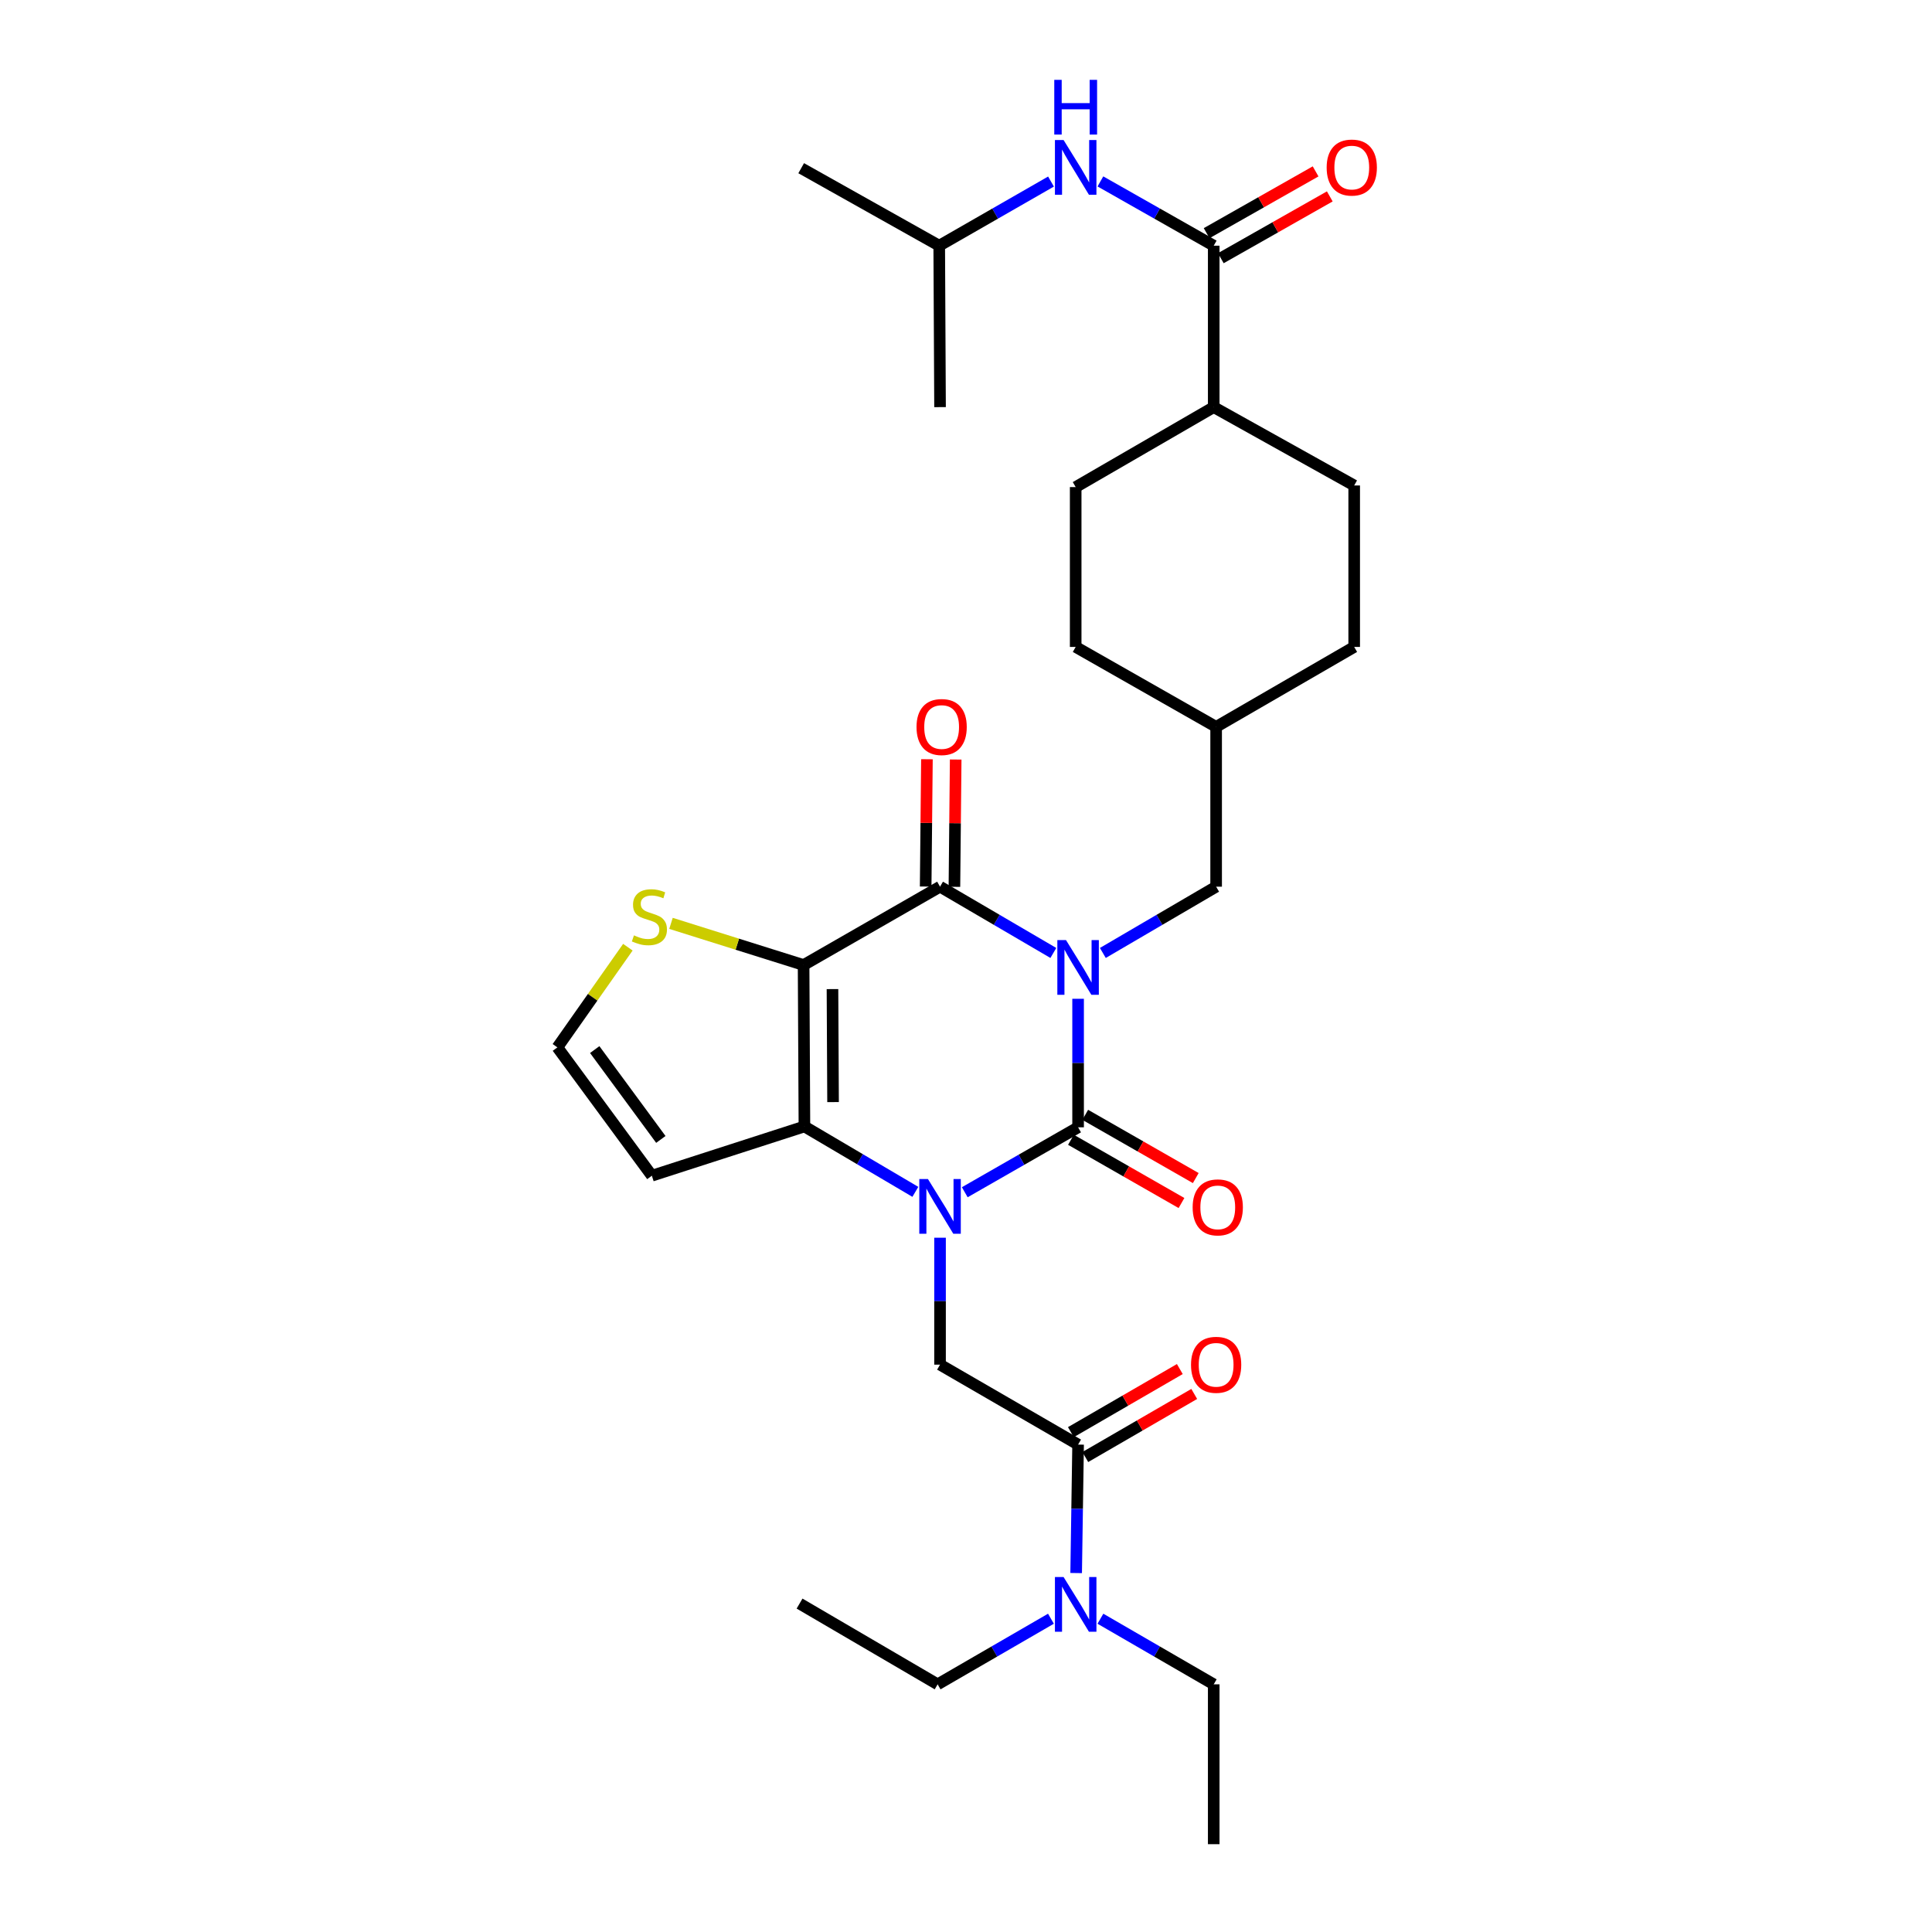 <?xml version='1.0' encoding='iso-8859-1'?>
<svg version='1.1' baseProfile='full'
              xmlns='http://www.w3.org/2000/svg'
                      xmlns:rdkit='http://www.rdkit.org/xml'
                      xmlns:xlink='http://www.w3.org/1999/xlink'
                  xml:space='preserve'
width='1000px' height='1000px' viewBox='0 0 1000 1000'>
<!-- END OF HEADER -->
<rect style='opacity:1.0;fill:#FFFFFF;stroke:none' width='1000' height='1000' x='0' y='0'> </rect>
<path class='bond-0' d='M 558.02,516.971 L 558.02,550.232' style='fill:none;fill-rule:evenodd;stroke:#0000FF;stroke-width:6px;stroke-linecap:butt;stroke-linejoin:miter;stroke-opacity:1' />
<path class='bond-0' d='M 558.02,550.232 L 558.02,583.494' style='fill:none;fill-rule:evenodd;stroke:#000000;stroke-width:6px;stroke-linecap:butt;stroke-linejoin:miter;stroke-opacity:1' />
<path class='bond-3' d='M 545.21,493.249 L 515.887,476.097' style='fill:none;fill-rule:evenodd;stroke:#0000FF;stroke-width:6px;stroke-linecap:butt;stroke-linejoin:miter;stroke-opacity:1' />
<path class='bond-3' d='M 515.887,476.097 L 486.563,458.944' style='fill:none;fill-rule:evenodd;stroke:#000000;stroke-width:6px;stroke-linecap:butt;stroke-linejoin:miter;stroke-opacity:1' />
<path class='bond-10' d='M 570.829,493.248 L 600.149,476.096' style='fill:none;fill-rule:evenodd;stroke:#0000FF;stroke-width:6px;stroke-linecap:butt;stroke-linejoin:miter;stroke-opacity:1' />
<path class='bond-10' d='M 600.149,476.096 L 629.469,458.944' style='fill:none;fill-rule:evenodd;stroke:#000000;stroke-width:6px;stroke-linecap:butt;stroke-linejoin:miter;stroke-opacity:1' />
<path class='bond-1' d='M 558.02,583.494 L 528.691,600.296' style='fill:none;fill-rule:evenodd;stroke:#000000;stroke-width:6px;stroke-linecap:butt;stroke-linejoin:miter;stroke-opacity:1' />
<path class='bond-1' d='M 528.691,600.296 L 499.362,617.099' style='fill:none;fill-rule:evenodd;stroke:#0000FF;stroke-width:6px;stroke-linecap:butt;stroke-linejoin:miter;stroke-opacity:1' />
<path class='bond-12' d='M 554.324,589.953 L 582.929,606.318' style='fill:none;fill-rule:evenodd;stroke:#000000;stroke-width:6px;stroke-linecap:butt;stroke-linejoin:miter;stroke-opacity:1' />
<path class='bond-12' d='M 582.929,606.318 L 611.534,622.683' style='fill:none;fill-rule:evenodd;stroke:#FF0000;stroke-width:6px;stroke-linecap:butt;stroke-linejoin:miter;stroke-opacity:1' />
<path class='bond-12' d='M 561.715,577.034 L 590.32,593.4' style='fill:none;fill-rule:evenodd;stroke:#000000;stroke-width:6px;stroke-linecap:butt;stroke-linejoin:miter;stroke-opacity:1' />
<path class='bond-12' d='M 590.32,593.4 L 618.925,609.765' style='fill:none;fill-rule:evenodd;stroke:#FF0000;stroke-width:6px;stroke-linecap:butt;stroke-linejoin:miter;stroke-opacity:1' />
<path class='bond-5' d='M 486.563,640.639 L 486.563,673.489' style='fill:none;fill-rule:evenodd;stroke:#0000FF;stroke-width:6px;stroke-linecap:butt;stroke-linejoin:miter;stroke-opacity:1' />
<path class='bond-5' d='M 486.563,673.489 L 486.563,706.34' style='fill:none;fill-rule:evenodd;stroke:#000000;stroke-width:6px;stroke-linecap:butt;stroke-linejoin:miter;stroke-opacity:1' />
<path class='bond-31' d='M 473.786,616.9 L 445.078,599.977' style='fill:none;fill-rule:evenodd;stroke:#0000FF;stroke-width:6px;stroke-linecap:butt;stroke-linejoin:miter;stroke-opacity:1' />
<path class='bond-31' d='M 445.078,599.977 L 416.371,583.055' style='fill:none;fill-rule:evenodd;stroke:#000000;stroke-width:6px;stroke-linecap:butt;stroke-linejoin:miter;stroke-opacity:1' />
<path class='bond-2' d='M 415.941,499.493 L 486.563,458.944' style='fill:none;fill-rule:evenodd;stroke:#000000;stroke-width:6px;stroke-linecap:butt;stroke-linejoin:miter;stroke-opacity:1' />
<path class='bond-4' d='M 415.941,499.493 L 416.371,583.055' style='fill:none;fill-rule:evenodd;stroke:#000000;stroke-width:6px;stroke-linecap:butt;stroke-linejoin:miter;stroke-opacity:1' />
<path class='bond-4' d='M 430.889,511.951 L 431.19,570.444' style='fill:none;fill-rule:evenodd;stroke:#000000;stroke-width:6px;stroke-linecap:butt;stroke-linejoin:miter;stroke-opacity:1' />
<path class='bond-8' d='M 415.941,499.493 L 381.623,488.713' style='fill:none;fill-rule:evenodd;stroke:#000000;stroke-width:6px;stroke-linecap:butt;stroke-linejoin:miter;stroke-opacity:1' />
<path class='bond-8' d='M 381.623,488.713 L 347.304,477.932' style='fill:none;fill-rule:evenodd;stroke:#CCCC00;stroke-width:6px;stroke-linecap:butt;stroke-linejoin:miter;stroke-opacity:1' />
<path class='bond-14' d='M 494.004,459.018 L 494.334,426.073' style='fill:none;fill-rule:evenodd;stroke:#000000;stroke-width:6px;stroke-linecap:butt;stroke-linejoin:miter;stroke-opacity:1' />
<path class='bond-14' d='M 494.334,426.073 L 494.663,393.128' style='fill:none;fill-rule:evenodd;stroke:#FF0000;stroke-width:6px;stroke-linecap:butt;stroke-linejoin:miter;stroke-opacity:1' />
<path class='bond-14' d='M 479.122,458.87 L 479.451,425.924' style='fill:none;fill-rule:evenodd;stroke:#000000;stroke-width:6px;stroke-linecap:butt;stroke-linejoin:miter;stroke-opacity:1' />
<path class='bond-14' d='M 479.451,425.924 L 479.78,392.979' style='fill:none;fill-rule:evenodd;stroke:#FF0000;stroke-width:6px;stroke-linecap:butt;stroke-linejoin:miter;stroke-opacity:1' />
<path class='bond-9' d='M 416.371,583.055 L 337.398,608.547' style='fill:none;fill-rule:evenodd;stroke:#000000;stroke-width:6px;stroke-linecap:butt;stroke-linejoin:miter;stroke-opacity:1' />
<path class='bond-6' d='M 486.563,706.34 L 558.02,747.716' style='fill:none;fill-rule:evenodd;stroke:#000000;stroke-width:6px;stroke-linecap:butt;stroke-linejoin:miter;stroke-opacity:1' />
<path class='bond-15' d='M 558.02,747.716 L 557.518,780.961' style='fill:none;fill-rule:evenodd;stroke:#000000;stroke-width:6px;stroke-linecap:butt;stroke-linejoin:miter;stroke-opacity:1' />
<path class='bond-15' d='M 557.518,780.961 L 557.016,814.206' style='fill:none;fill-rule:evenodd;stroke:#0000FF;stroke-width:6px;stroke-linecap:butt;stroke-linejoin:miter;stroke-opacity:1' />
<path class='bond-17' d='M 561.749,754.155 L 589.941,737.829' style='fill:none;fill-rule:evenodd;stroke:#000000;stroke-width:6px;stroke-linecap:butt;stroke-linejoin:miter;stroke-opacity:1' />
<path class='bond-17' d='M 589.941,737.829 L 618.134,721.503' style='fill:none;fill-rule:evenodd;stroke:#FF0000;stroke-width:6px;stroke-linecap:butt;stroke-linejoin:miter;stroke-opacity:1' />
<path class='bond-17' d='M 554.291,741.276 L 582.483,724.95' style='fill:none;fill-rule:evenodd;stroke:#000000;stroke-width:6px;stroke-linecap:butt;stroke-linejoin:miter;stroke-opacity:1' />
<path class='bond-17' d='M 582.483,724.95 L 610.675,708.623' style='fill:none;fill-rule:evenodd;stroke:#FF0000;stroke-width:6px;stroke-linecap:butt;stroke-linejoin:miter;stroke-opacity:1' />
<path class='bond-7' d='M 628.22,127.168 L 628.22,210.73' style='fill:none;fill-rule:evenodd;stroke:#000000;stroke-width:6px;stroke-linecap:butt;stroke-linejoin:miter;stroke-opacity:1' />
<path class='bond-11' d='M 628.22,127.168 L 598.892,110.534' style='fill:none;fill-rule:evenodd;stroke:#000000;stroke-width:6px;stroke-linecap:butt;stroke-linejoin:miter;stroke-opacity:1' />
<path class='bond-11' d='M 598.892,110.534 L 569.565,93.9' style='fill:none;fill-rule:evenodd;stroke:#0000FF;stroke-width:6px;stroke-linecap:butt;stroke-linejoin:miter;stroke-opacity:1' />
<path class='bond-18' d='M 631.891,133.641 L 660.093,117.648' style='fill:none;fill-rule:evenodd;stroke:#000000;stroke-width:6px;stroke-linecap:butt;stroke-linejoin:miter;stroke-opacity:1' />
<path class='bond-18' d='M 660.093,117.648 L 688.294,101.654' style='fill:none;fill-rule:evenodd;stroke:#FF0000;stroke-width:6px;stroke-linecap:butt;stroke-linejoin:miter;stroke-opacity:1' />
<path class='bond-18' d='M 624.549,120.695 L 652.751,104.701' style='fill:none;fill-rule:evenodd;stroke:#000000;stroke-width:6px;stroke-linecap:butt;stroke-linejoin:miter;stroke-opacity:1' />
<path class='bond-18' d='M 652.751,104.701 L 680.952,88.708' style='fill:none;fill-rule:evenodd;stroke:#FF0000;stroke-width:6px;stroke-linecap:butt;stroke-linejoin:miter;stroke-opacity:1' />
<path class='bond-13' d='M 324.984,490.27 L 306.745,516.194' style='fill:none;fill-rule:evenodd;stroke:#CCCC00;stroke-width:6px;stroke-linecap:butt;stroke-linejoin:miter;stroke-opacity:1' />
<path class='bond-13' d='M 306.745,516.194 L 288.506,542.118' style='fill:none;fill-rule:evenodd;stroke:#000000;stroke-width:6px;stroke-linecap:butt;stroke-linejoin:miter;stroke-opacity:1' />
<path class='bond-33' d='M 337.398,608.547 L 288.506,542.118' style='fill:none;fill-rule:evenodd;stroke:#000000;stroke-width:6px;stroke-linecap:butt;stroke-linejoin:miter;stroke-opacity:1' />
<path class='bond-33' d='M 342.051,589.761 L 307.827,543.26' style='fill:none;fill-rule:evenodd;stroke:#000000;stroke-width:6px;stroke-linecap:butt;stroke-linejoin:miter;stroke-opacity:1' />
<path class='bond-21' d='M 629.469,458.944 L 629.469,376.225' style='fill:none;fill-rule:evenodd;stroke:#000000;stroke-width:6px;stroke-linecap:butt;stroke-linejoin:miter;stroke-opacity:1' />
<path class='bond-24' d='M 543.996,93.974 L 515.068,110.571' style='fill:none;fill-rule:evenodd;stroke:#0000FF;stroke-width:6px;stroke-linecap:butt;stroke-linejoin:miter;stroke-opacity:1' />
<path class='bond-24' d='M 515.068,110.571 L 486.141,127.168' style='fill:none;fill-rule:evenodd;stroke:#000000;stroke-width:6px;stroke-linecap:butt;stroke-linejoin:miter;stroke-opacity:1' />
<path class='bond-25' d='M 543.967,837.848 L 514.641,854.829' style='fill:none;fill-rule:evenodd;stroke:#0000FF;stroke-width:6px;stroke-linecap:butt;stroke-linejoin:miter;stroke-opacity:1' />
<path class='bond-25' d='M 514.641,854.829 L 485.314,871.81' style='fill:none;fill-rule:evenodd;stroke:#000000;stroke-width:6px;stroke-linecap:butt;stroke-linejoin:miter;stroke-opacity:1' />
<path class='bond-26' d='M 569.575,837.849 L 598.898,854.83' style='fill:none;fill-rule:evenodd;stroke:#0000FF;stroke-width:6px;stroke-linecap:butt;stroke-linejoin:miter;stroke-opacity:1' />
<path class='bond-26' d='M 598.898,854.83 L 628.22,871.81' style='fill:none;fill-rule:evenodd;stroke:#000000;stroke-width:6px;stroke-linecap:butt;stroke-linejoin:miter;stroke-opacity:1' />
<path class='bond-16' d='M 628.22,210.73 L 556.771,252.114' style='fill:none;fill-rule:evenodd;stroke:#000000;stroke-width:6px;stroke-linecap:butt;stroke-linejoin:miter;stroke-opacity:1' />
<path class='bond-32' d='M 628.22,210.73 L 700.925,251.279' style='fill:none;fill-rule:evenodd;stroke:#000000;stroke-width:6px;stroke-linecap:butt;stroke-linejoin:miter;stroke-opacity:1' />
<path class='bond-19' d='M 700.925,251.279 L 700.925,334.849' style='fill:none;fill-rule:evenodd;stroke:#000000;stroke-width:6px;stroke-linecap:butt;stroke-linejoin:miter;stroke-opacity:1' />
<path class='bond-20' d='M 556.771,252.114 L 556.771,334.849' style='fill:none;fill-rule:evenodd;stroke:#000000;stroke-width:6px;stroke-linecap:butt;stroke-linejoin:miter;stroke-opacity:1' />
<path class='bond-22' d='M 629.469,376.225 L 700.925,334.849' style='fill:none;fill-rule:evenodd;stroke:#000000;stroke-width:6px;stroke-linecap:butt;stroke-linejoin:miter;stroke-opacity:1' />
<path class='bond-23' d='M 629.469,376.225 L 556.771,334.849' style='fill:none;fill-rule:evenodd;stroke:#000000;stroke-width:6px;stroke-linecap:butt;stroke-linejoin:miter;stroke-opacity:1' />
<path class='bond-27' d='M 486.141,127.168 L 486.563,210.73' style='fill:none;fill-rule:evenodd;stroke:#000000;stroke-width:6px;stroke-linecap:butt;stroke-linejoin:miter;stroke-opacity:1' />
<path class='bond-28' d='M 486.141,127.168 L 414.693,87.057' style='fill:none;fill-rule:evenodd;stroke:#000000;stroke-width:6px;stroke-linecap:butt;stroke-linejoin:miter;stroke-opacity:1' />
<path class='bond-29' d='M 485.314,871.81 L 413.849,830.013' style='fill:none;fill-rule:evenodd;stroke:#000000;stroke-width:6px;stroke-linecap:butt;stroke-linejoin:miter;stroke-opacity:1' />
<path class='bond-30' d='M 628.22,871.81 L 628.22,954.545' style='fill:none;fill-rule:evenodd;stroke:#000000;stroke-width:6px;stroke-linecap:butt;stroke-linejoin:miter;stroke-opacity:1' />
<path  class='atom-0' d='M 551.76 486.582
L 561.04 501.582
Q 561.96 503.062, 563.44 505.742
Q 564.92 508.422, 565 508.582
L 565 486.582
L 568.76 486.582
L 568.76 514.902
L 564.88 514.902
L 554.92 498.502
Q 553.76 496.582, 552.52 494.382
Q 551.32 492.182, 550.96 491.502
L 550.96 514.902
L 547.28 514.902
L 547.28 486.582
L 551.76 486.582
' fill='#0000FF'/>
<path  class='atom-2' d='M 480.303 610.271
L 489.583 625.271
Q 490.503 626.751, 491.983 629.431
Q 493.463 632.111, 493.543 632.271
L 493.543 610.271
L 497.303 610.271
L 497.303 638.591
L 493.423 638.591
L 483.463 622.191
Q 482.303 620.271, 481.063 618.071
Q 479.863 615.871, 479.503 615.191
L 479.503 638.591
L 475.823 638.591
L 475.823 610.271
L 480.303 610.271
' fill='#0000FF'/>
<path  class='atom-9' d='M 328.133 484.143
Q 328.453 484.263, 329.773 484.823
Q 331.093 485.383, 332.533 485.743
Q 334.013 486.063, 335.453 486.063
Q 338.133 486.063, 339.693 484.783
Q 341.253 483.463, 341.253 481.183
Q 341.253 479.623, 340.453 478.663
Q 339.693 477.703, 338.493 477.183
Q 337.293 476.663, 335.293 476.063
Q 332.773 475.303, 331.253 474.583
Q 329.773 473.863, 328.693 472.343
Q 327.653 470.823, 327.653 468.263
Q 327.653 464.703, 330.053 462.503
Q 332.493 460.303, 337.293 460.303
Q 340.573 460.303, 344.293 461.863
L 343.373 464.943
Q 339.973 463.543, 337.413 463.543
Q 334.653 463.543, 333.133 464.703
Q 331.613 465.823, 331.653 467.783
Q 331.653 469.303, 332.413 470.223
Q 333.213 471.143, 334.333 471.663
Q 335.493 472.183, 337.413 472.783
Q 339.973 473.583, 341.493 474.383
Q 343.013 475.183, 344.093 476.823
Q 345.213 478.423, 345.213 481.183
Q 345.213 485.103, 342.573 487.223
Q 339.973 489.303, 335.613 489.303
Q 333.093 489.303, 331.173 488.743
Q 329.293 488.223, 327.053 487.303
L 328.133 484.143
' fill='#CCCC00'/>
<path  class='atom-12' d='M 550.511 72.484
L 559.791 87.484
Q 560.711 88.964, 562.191 91.644
Q 563.671 94.324, 563.751 94.484
L 563.751 72.484
L 567.511 72.484
L 567.511 100.804
L 563.631 100.804
L 553.671 84.404
Q 552.511 82.484, 551.271 80.284
Q 550.071 78.084, 549.711 77.404
L 549.711 100.804
L 546.031 100.804
L 546.031 72.484
L 550.511 72.484
' fill='#0000FF'/>
<path  class='atom-12' d='M 545.691 41.332
L 549.531 41.332
L 549.531 53.372
L 564.011 53.372
L 564.011 41.332
L 567.851 41.332
L 567.851 69.652
L 564.011 69.652
L 564.011 56.572
L 549.531 56.572
L 549.531 69.652
L 545.691 69.652
L 545.691 41.332
' fill='#0000FF'/>
<path  class='atom-13' d='M 617.312 624.933
Q 617.312 618.133, 620.672 614.333
Q 624.032 610.533, 630.312 610.533
Q 636.592 610.533, 639.952 614.333
Q 643.312 618.133, 643.312 624.933
Q 643.312 631.813, 639.912 635.733
Q 636.512 639.613, 630.312 639.613
Q 624.072 639.613, 620.672 635.733
Q 617.312 631.853, 617.312 624.933
M 630.312 636.413
Q 634.632 636.413, 636.952 633.533
Q 639.312 630.613, 639.312 624.933
Q 639.312 619.373, 636.952 616.573
Q 634.632 613.733, 630.312 613.733
Q 625.992 613.733, 623.632 616.533
Q 621.312 619.333, 621.312 624.933
Q 621.312 630.653, 623.632 633.533
Q 625.992 636.413, 630.312 636.413
' fill='#FF0000'/>
<path  class='atom-15' d='M 474.39 376.305
Q 474.39 369.505, 477.75 365.705
Q 481.11 361.905, 487.39 361.905
Q 493.67 361.905, 497.03 365.705
Q 500.39 369.505, 500.39 376.305
Q 500.39 383.185, 496.99 387.105
Q 493.59 390.985, 487.39 390.985
Q 481.15 390.985, 477.75 387.105
Q 474.39 383.225, 474.39 376.305
M 487.39 387.785
Q 491.71 387.785, 494.03 384.905
Q 496.39 381.985, 496.39 376.305
Q 496.39 370.745, 494.03 367.945
Q 491.71 365.105, 487.39 365.105
Q 483.07 365.105, 480.71 367.905
Q 478.39 370.705, 478.39 376.305
Q 478.39 382.025, 480.71 384.905
Q 483.07 387.785, 487.39 387.785
' fill='#FF0000'/>
<path  class='atom-16' d='M 550.511 816.274
L 559.791 831.274
Q 560.711 832.754, 562.191 835.434
Q 563.671 838.114, 563.751 838.274
L 563.751 816.274
L 567.511 816.274
L 567.511 844.594
L 563.631 844.594
L 553.671 828.194
Q 552.511 826.274, 551.271 824.074
Q 550.071 821.874, 549.711 821.194
L 549.711 844.594
L 546.031 844.594
L 546.031 816.274
L 550.511 816.274
' fill='#0000FF'/>
<path  class='atom-18' d='M 616.469 706.42
Q 616.469 699.62, 619.829 695.82
Q 623.189 692.02, 629.469 692.02
Q 635.749 692.02, 639.109 695.82
Q 642.469 699.62, 642.469 706.42
Q 642.469 713.3, 639.069 717.22
Q 635.669 721.1, 629.469 721.1
Q 623.229 721.1, 619.829 717.22
Q 616.469 713.34, 616.469 706.42
M 629.469 717.9
Q 633.789 717.9, 636.109 715.02
Q 638.469 712.1, 638.469 706.42
Q 638.469 700.86, 636.109 698.06
Q 633.789 695.22, 629.469 695.22
Q 625.149 695.22, 622.789 698.02
Q 620.469 700.82, 620.469 706.42
Q 620.469 712.14, 622.789 715.02
Q 625.149 717.9, 629.469 717.9
' fill='#FF0000'/>
<path  class='atom-19' d='M 686.677 86.724
Q 686.677 79.924, 690.037 76.124
Q 693.397 72.324, 699.677 72.324
Q 705.957 72.324, 709.317 76.124
Q 712.677 79.924, 712.677 86.724
Q 712.677 93.604, 709.277 97.524
Q 705.877 101.404, 699.677 101.404
Q 693.437 101.404, 690.037 97.524
Q 686.677 93.644, 686.677 86.724
M 699.677 98.204
Q 703.997 98.204, 706.317 95.324
Q 708.677 92.404, 708.677 86.724
Q 708.677 81.164, 706.317 78.364
Q 703.997 75.524, 699.677 75.524
Q 695.357 75.524, 692.997 78.324
Q 690.677 81.124, 690.677 86.724
Q 690.677 92.444, 692.997 95.324
Q 695.357 98.204, 699.677 98.204
' fill='#FF0000'/>
</svg>
